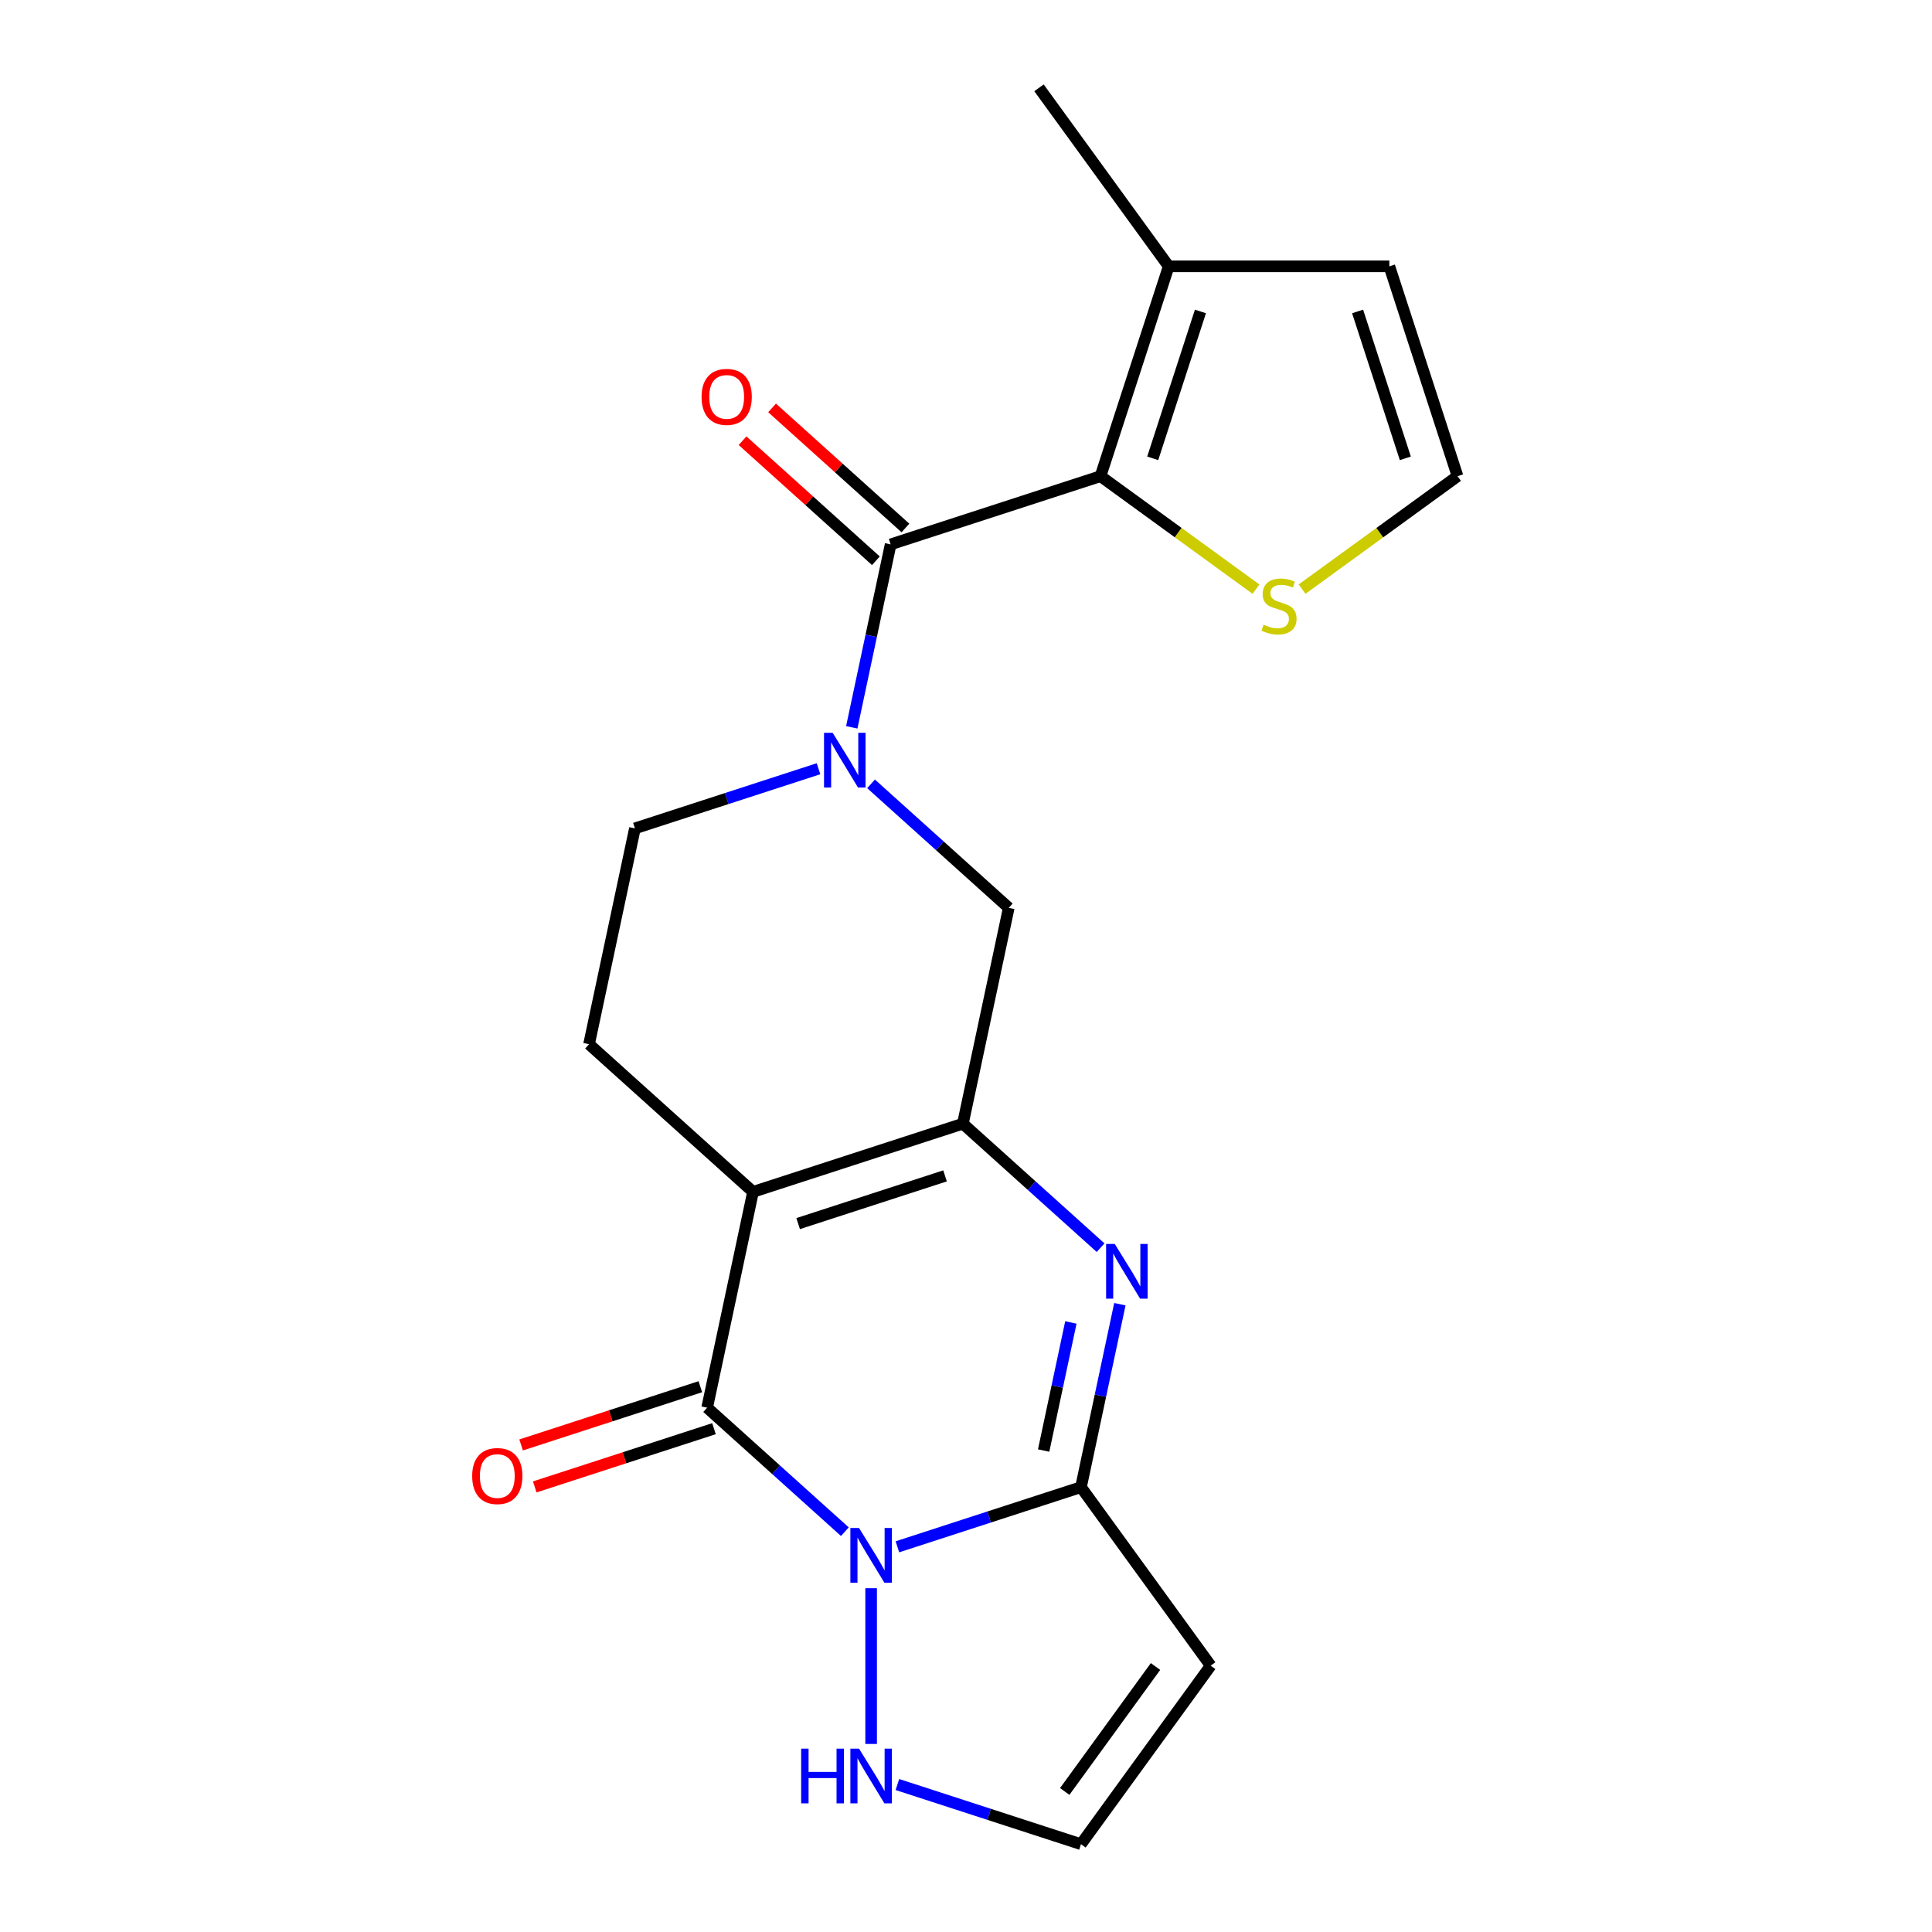 <?xml version='1.0' encoding='iso-8859-1'?>
<svg version='1.1' baseProfile='full'
              xmlns='http://www.w3.org/2000/svg'
                      xmlns:rdkit='http://www.rdkit.org/xml'
                      xmlns:xlink='http://www.w3.org/1999/xlink'
                  xml:space='preserve'
width='1000px' height='1000px' viewBox='0 0 1000 1000'>
<!-- END OF HEADER -->
<rect style='opacity:1.0;fill:#FFFFFF;stroke:none' width='1000' height='1000' x='0' y='0'> </rect>
<path class='bond-1' d='M 437.299,792.802 L 401.66,760.712' style='fill:none;fill-rule:evenodd;stroke:#0000FF;stroke-width:6px;stroke-linecap:butt;stroke-linejoin:miter;stroke-opacity:1' />
<path class='bond-1' d='M 401.66,760.712 L 366.02,728.621' style='fill:none;fill-rule:evenodd;stroke:#000000;stroke-width:6px;stroke-linecap:butt;stroke-linejoin:miter;stroke-opacity:1' />
<path class='bond-3' d='M 464.49,800.625 L 512.002,785.188' style='fill:none;fill-rule:evenodd;stroke:#0000FF;stroke-width:6px;stroke-linecap:butt;stroke-linejoin:miter;stroke-opacity:1' />
<path class='bond-3' d='M 512.002,785.188 L 559.515,769.75' style='fill:none;fill-rule:evenodd;stroke:#000000;stroke-width:6px;stroke-linecap:butt;stroke-linejoin:miter;stroke-opacity:1' />
<path class='bond-10' d='M 450.895,822.058 L 450.895,902.663' style='fill:none;fill-rule:evenodd;stroke:#0000FF;stroke-width:6px;stroke-linecap:butt;stroke-linejoin:miter;stroke-opacity:1' />
<path class='bond-0' d='M 389.766,616.907 L 366.02,728.621' style='fill:none;fill-rule:evenodd;stroke:#000000;stroke-width:6px;stroke-linecap:butt;stroke-linejoin:miter;stroke-opacity:1' />
<path class='bond-12' d='M 389.766,616.907 L 304.891,540.486' style='fill:none;fill-rule:evenodd;stroke:#000000;stroke-width:6px;stroke-linecap:butt;stroke-linejoin:miter;stroke-opacity:1' />
<path class='bond-22' d='M 389.766,616.907 L 498.386,581.615' style='fill:none;fill-rule:evenodd;stroke:#000000;stroke-width:6px;stroke-linecap:butt;stroke-linejoin:miter;stroke-opacity:1' />
<path class='bond-22' d='M 413.117,633.337 L 489.151,608.633' style='fill:none;fill-rule:evenodd;stroke:#000000;stroke-width:6px;stroke-linecap:butt;stroke-linejoin:miter;stroke-opacity:1' />
<path class='bond-16' d='M 362.491,717.759 L 316.109,732.83' style='fill:none;fill-rule:evenodd;stroke:#000000;stroke-width:6px;stroke-linecap:butt;stroke-linejoin:miter;stroke-opacity:1' />
<path class='bond-16' d='M 316.109,732.83 L 269.726,747.901' style='fill:none;fill-rule:evenodd;stroke:#FF0000;stroke-width:6px;stroke-linecap:butt;stroke-linejoin:miter;stroke-opacity:1' />
<path class='bond-16' d='M 369.55,739.483 L 323.167,754.554' style='fill:none;fill-rule:evenodd;stroke:#000000;stroke-width:6px;stroke-linecap:butt;stroke-linejoin:miter;stroke-opacity:1' />
<path class='bond-16' d='M 323.167,754.554 L 276.785,769.625' style='fill:none;fill-rule:evenodd;stroke:#FF0000;stroke-width:6px;stroke-linecap:butt;stroke-linejoin:miter;stroke-opacity:1' />
<path class='bond-2' d='M 498.386,581.615 L 534.025,613.705' style='fill:none;fill-rule:evenodd;stroke:#000000;stroke-width:6px;stroke-linecap:butt;stroke-linejoin:miter;stroke-opacity:1' />
<path class='bond-2' d='M 534.025,613.705 L 569.665,645.795' style='fill:none;fill-rule:evenodd;stroke:#0000FF;stroke-width:6px;stroke-linecap:butt;stroke-linejoin:miter;stroke-opacity:1' />
<path class='bond-8' d='M 498.386,581.615 L 522.131,469.901' style='fill:none;fill-rule:evenodd;stroke:#000000;stroke-width:6px;stroke-linecap:butt;stroke-linejoin:miter;stroke-opacity:1' />
<path class='bond-4' d='M 559.515,769.75 L 569.579,722.401' style='fill:none;fill-rule:evenodd;stroke:#000000;stroke-width:6px;stroke-linecap:butt;stroke-linejoin:miter;stroke-opacity:1' />
<path class='bond-4' d='M 569.579,722.401 L 579.644,675.051' style='fill:none;fill-rule:evenodd;stroke:#0000FF;stroke-width:6px;stroke-linecap:butt;stroke-linejoin:miter;stroke-opacity:1' />
<path class='bond-4' d='M 540.191,750.796 L 547.236,717.651' style='fill:none;fill-rule:evenodd;stroke:#000000;stroke-width:6px;stroke-linecap:butt;stroke-linejoin:miter;stroke-opacity:1' />
<path class='bond-4' d='M 547.236,717.651 L 554.281,684.507' style='fill:none;fill-rule:evenodd;stroke:#0000FF;stroke-width:6px;stroke-linecap:butt;stroke-linejoin:miter;stroke-opacity:1' />
<path class='bond-9' d='M 559.515,769.75 L 626.646,862.148' style='fill:none;fill-rule:evenodd;stroke:#000000;stroke-width:6px;stroke-linecap:butt;stroke-linejoin:miter;stroke-opacity:1' />
<path class='bond-5' d='M 461.003,281.765 L 450.938,329.115' style='fill:none;fill-rule:evenodd;stroke:#000000;stroke-width:6px;stroke-linecap:butt;stroke-linejoin:miter;stroke-opacity:1' />
<path class='bond-5' d='M 450.938,329.115 L 440.874,376.464' style='fill:none;fill-rule:evenodd;stroke:#0000FF;stroke-width:6px;stroke-linecap:butt;stroke-linejoin:miter;stroke-opacity:1' />
<path class='bond-7' d='M 461.003,281.765 L 569.623,246.472' style='fill:none;fill-rule:evenodd;stroke:#000000;stroke-width:6px;stroke-linecap:butt;stroke-linejoin:miter;stroke-opacity:1' />
<path class='bond-18' d='M 468.645,273.278 L 434.135,242.205' style='fill:none;fill-rule:evenodd;stroke:#000000;stroke-width:6px;stroke-linecap:butt;stroke-linejoin:miter;stroke-opacity:1' />
<path class='bond-18' d='M 434.135,242.205 L 399.625,211.132' style='fill:none;fill-rule:evenodd;stroke:#FF0000;stroke-width:6px;stroke-linecap:butt;stroke-linejoin:miter;stroke-opacity:1' />
<path class='bond-18' d='M 453.36,290.253 L 418.851,259.18' style='fill:none;fill-rule:evenodd;stroke:#000000;stroke-width:6px;stroke-linecap:butt;stroke-linejoin:miter;stroke-opacity:1' />
<path class='bond-18' d='M 418.851,259.18 L 384.341,228.107' style='fill:none;fill-rule:evenodd;stroke:#FF0000;stroke-width:6px;stroke-linecap:butt;stroke-linejoin:miter;stroke-opacity:1' />
<path class='bond-6' d='M 450.852,405.72 L 486.492,437.81' style='fill:none;fill-rule:evenodd;stroke:#0000FF;stroke-width:6px;stroke-linecap:butt;stroke-linejoin:miter;stroke-opacity:1' />
<path class='bond-6' d='M 486.492,437.81 L 522.131,469.901' style='fill:none;fill-rule:evenodd;stroke:#000000;stroke-width:6px;stroke-linecap:butt;stroke-linejoin:miter;stroke-opacity:1' />
<path class='bond-23' d='M 423.662,397.897 L 376.149,413.334' style='fill:none;fill-rule:evenodd;stroke:#0000FF;stroke-width:6px;stroke-linecap:butt;stroke-linejoin:miter;stroke-opacity:1' />
<path class='bond-23' d='M 376.149,413.334 L 328.637,428.772' style='fill:none;fill-rule:evenodd;stroke:#000000;stroke-width:6px;stroke-linecap:butt;stroke-linejoin:miter;stroke-opacity:1' />
<path class='bond-11' d='M 569.623,246.472 L 604.915,137.852' style='fill:none;fill-rule:evenodd;stroke:#000000;stroke-width:6px;stroke-linecap:butt;stroke-linejoin:miter;stroke-opacity:1' />
<path class='bond-11' d='M 596.64,237.238 L 621.345,161.204' style='fill:none;fill-rule:evenodd;stroke:#000000;stroke-width:6px;stroke-linecap:butt;stroke-linejoin:miter;stroke-opacity:1' />
<path class='bond-13' d='M 569.623,246.472 L 609.854,275.702' style='fill:none;fill-rule:evenodd;stroke:#000000;stroke-width:6px;stroke-linecap:butt;stroke-linejoin:miter;stroke-opacity:1' />
<path class='bond-13' d='M 609.854,275.702 L 650.085,304.932' style='fill:none;fill-rule:evenodd;stroke:#CCCC00;stroke-width:6px;stroke-linecap:butt;stroke-linejoin:miter;stroke-opacity:1' />
<path class='bond-21' d='M 626.646,862.148 L 559.515,954.545' style='fill:none;fill-rule:evenodd;stroke:#000000;stroke-width:6px;stroke-linecap:butt;stroke-linejoin:miter;stroke-opacity:1' />
<path class='bond-21' d='M 598.096,862.581 L 551.105,927.26' style='fill:none;fill-rule:evenodd;stroke:#000000;stroke-width:6px;stroke-linecap:butt;stroke-linejoin:miter;stroke-opacity:1' />
<path class='bond-14' d='M 464.49,923.67 L 512.002,939.108' style='fill:none;fill-rule:evenodd;stroke:#0000FF;stroke-width:6px;stroke-linecap:butt;stroke-linejoin:miter;stroke-opacity:1' />
<path class='bond-14' d='M 512.002,939.108 L 559.515,954.545' style='fill:none;fill-rule:evenodd;stroke:#000000;stroke-width:6px;stroke-linecap:butt;stroke-linejoin:miter;stroke-opacity:1' />
<path class='bond-19' d='M 604.915,137.852 L 719.125,137.852' style='fill:none;fill-rule:evenodd;stroke:#000000;stroke-width:6px;stroke-linecap:butt;stroke-linejoin:miter;stroke-opacity:1' />
<path class='bond-20' d='M 604.915,137.852 L 537.784,45.455' style='fill:none;fill-rule:evenodd;stroke:#000000;stroke-width:6px;stroke-linecap:butt;stroke-linejoin:miter;stroke-opacity:1' />
<path class='bond-15' d='M 304.891,540.486 L 328.637,428.772' style='fill:none;fill-rule:evenodd;stroke:#000000;stroke-width:6px;stroke-linecap:butt;stroke-linejoin:miter;stroke-opacity:1' />
<path class='bond-17' d='M 673.956,304.932 L 714.187,275.702' style='fill:none;fill-rule:evenodd;stroke:#CCCC00;stroke-width:6px;stroke-linecap:butt;stroke-linejoin:miter;stroke-opacity:1' />
<path class='bond-17' d='M 714.187,275.702 L 754.418,246.472' style='fill:none;fill-rule:evenodd;stroke:#000000;stroke-width:6px;stroke-linecap:butt;stroke-linejoin:miter;stroke-opacity:1' />
<path class='bond-24' d='M 754.418,246.472 L 719.125,137.852' style='fill:none;fill-rule:evenodd;stroke:#000000;stroke-width:6px;stroke-linecap:butt;stroke-linejoin:miter;stroke-opacity:1' />
<path class='bond-24' d='M 727.4,237.238 L 702.695,161.204' style='fill:none;fill-rule:evenodd;stroke:#000000;stroke-width:6px;stroke-linecap:butt;stroke-linejoin:miter;stroke-opacity:1' />
<path  class='atom-0' d='M 444.635 790.883
L 453.915 805.883
Q 454.835 807.363, 456.315 810.043
Q 457.795 812.723, 457.875 812.883
L 457.875 790.883
L 461.635 790.883
L 461.635 819.203
L 457.755 819.203
L 447.795 802.803
Q 446.635 800.883, 445.395 798.683
Q 444.195 796.483, 443.835 795.803
L 443.835 819.203
L 440.155 819.203
L 440.155 790.883
L 444.635 790.883
' fill='#0000FF'/>
<path  class='atom-5' d='M 577 643.876
L 586.28 658.876
Q 587.2 660.356, 588.68 663.036
Q 590.16 665.716, 590.24 665.876
L 590.24 643.876
L 594 643.876
L 594 672.196
L 590.12 672.196
L 580.16 655.796
Q 579 653.876, 577.76 651.676
Q 576.56 649.476, 576.2 648.796
L 576.2 672.196
L 572.52 672.196
L 572.52 643.876
L 577 643.876
' fill='#0000FF'/>
<path  class='atom-7' d='M 430.997 379.319
L 440.277 394.319
Q 441.197 395.799, 442.677 398.479
Q 444.157 401.159, 444.237 401.319
L 444.237 379.319
L 447.997 379.319
L 447.997 407.639
L 444.117 407.639
L 434.157 391.239
Q 432.997 389.319, 431.757 387.119
Q 430.557 384.919, 430.197 384.239
L 430.197 407.639
L 426.517 407.639
L 426.517 379.319
L 430.997 379.319
' fill='#0000FF'/>
<path  class='atom-11' d='M 414.675 905.093
L 418.515 905.093
L 418.515 917.133
L 432.995 917.133
L 432.995 905.093
L 436.835 905.093
L 436.835 933.413
L 432.995 933.413
L 432.995 920.333
L 418.515 920.333
L 418.515 933.413
L 414.675 933.413
L 414.675 905.093
' fill='#0000FF'/>
<path  class='atom-11' d='M 444.635 905.093
L 453.915 920.093
Q 454.835 921.573, 456.315 924.253
Q 457.795 926.933, 457.875 927.093
L 457.875 905.093
L 461.635 905.093
L 461.635 933.413
L 457.755 933.413
L 447.795 917.013
Q 446.635 915.093, 445.395 912.893
Q 444.195 910.693, 443.835 910.013
L 443.835 933.413
L 440.155 933.413
L 440.155 905.093
L 444.635 905.093
' fill='#0000FF'/>
<path  class='atom-14' d='M 654.02 323.323
Q 654.34 323.443, 655.66 324.003
Q 656.98 324.563, 658.42 324.923
Q 659.9 325.243, 661.34 325.243
Q 664.02 325.243, 665.58 323.963
Q 667.14 322.643, 667.14 320.363
Q 667.14 318.803, 666.34 317.843
Q 665.58 316.883, 664.38 316.363
Q 663.18 315.843, 661.18 315.243
Q 658.66 314.483, 657.14 313.763
Q 655.66 313.043, 654.58 311.523
Q 653.54 310.003, 653.54 307.443
Q 653.54 303.883, 655.94 301.683
Q 658.38 299.483, 663.18 299.483
Q 666.46 299.483, 670.18 301.043
L 669.26 304.123
Q 665.86 302.723, 663.3 302.723
Q 660.54 302.723, 659.02 303.883
Q 657.5 305.003, 657.54 306.963
Q 657.54 308.483, 658.3 309.403
Q 659.1 310.323, 660.22 310.843
Q 661.38 311.363, 663.3 311.963
Q 665.86 312.763, 667.38 313.563
Q 668.9 314.363, 669.98 316.003
Q 671.1 317.603, 671.1 320.363
Q 671.1 324.283, 668.46 326.403
Q 665.86 328.483, 661.5 328.483
Q 658.98 328.483, 657.06 327.923
Q 655.18 327.403, 652.94 326.483
L 654.02 323.323
' fill='#CCCC00'/>
<path  class='atom-17' d='M 244.4 763.994
Q 244.4 757.194, 247.76 753.394
Q 251.12 749.594, 257.4 749.594
Q 263.68 749.594, 267.04 753.394
Q 270.4 757.194, 270.4 763.994
Q 270.4 770.874, 267 774.794
Q 263.6 778.674, 257.4 778.674
Q 251.16 778.674, 247.76 774.794
Q 244.4 770.914, 244.4 763.994
M 257.4 775.474
Q 261.72 775.474, 264.04 772.594
Q 266.4 769.674, 266.4 763.994
Q 266.4 758.434, 264.04 755.634
Q 261.72 752.794, 257.4 752.794
Q 253.08 752.794, 250.72 755.594
Q 248.4 758.394, 248.4 763.994
Q 248.4 769.714, 250.72 772.594
Q 253.08 775.474, 257.4 775.474
' fill='#FF0000'/>
<path  class='atom-19' d='M 363.128 205.424
Q 363.128 198.624, 366.488 194.824
Q 369.848 191.024, 376.128 191.024
Q 382.408 191.024, 385.768 194.824
Q 389.128 198.624, 389.128 205.424
Q 389.128 212.304, 385.728 216.224
Q 382.328 220.104, 376.128 220.104
Q 369.888 220.104, 366.488 216.224
Q 363.128 212.344, 363.128 205.424
M 376.128 216.904
Q 380.448 216.904, 382.768 214.024
Q 385.128 211.104, 385.128 205.424
Q 385.128 199.864, 382.768 197.064
Q 380.448 194.224, 376.128 194.224
Q 371.808 194.224, 369.448 197.024
Q 367.128 199.824, 367.128 205.424
Q 367.128 211.144, 369.448 214.024
Q 371.808 216.904, 376.128 216.904
' fill='#FF0000'/>
</svg>
